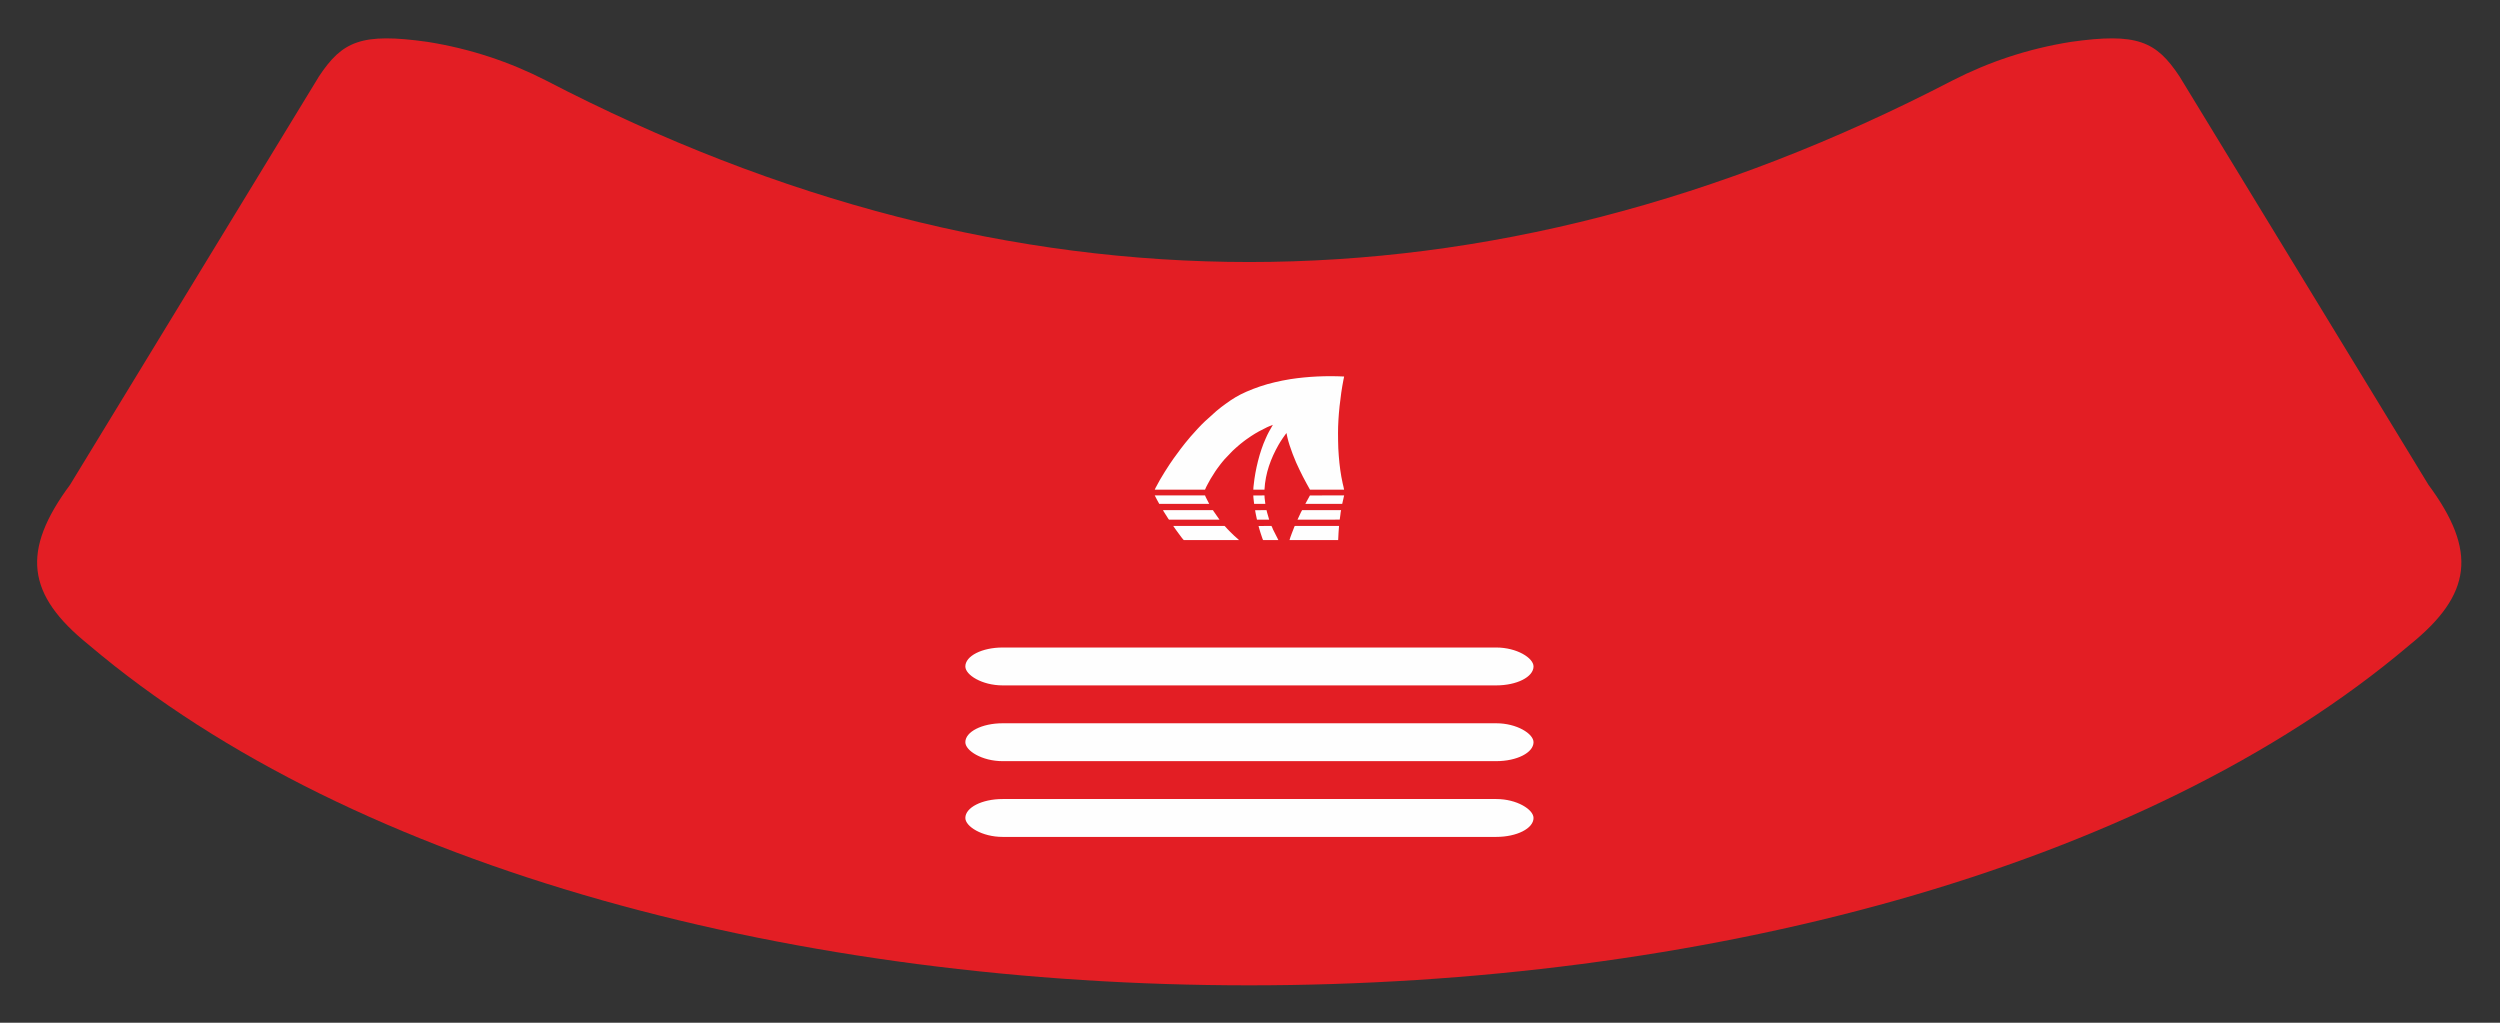 <?xml version="1.0" encoding="UTF-8"?>
<!DOCTYPE svg PUBLIC "-//W3C//DTD SVG 1.1//EN" "http://www.w3.org/Graphics/SVG/1.1/DTD/svg11.dtd">
<!-- Creator: CorelDRAW -->
<svg xmlns="http://www.w3.org/2000/svg" xml:space="preserve" width="132mm" height="54mm" version="1.1" style="shape-rendering:geometricPrecision; text-rendering:geometricPrecision; image-rendering:optimizeQuality; fill-rule:evenodd; clip-rule:evenodd"
viewBox="0 0 13200 5400"
 xmlns:xlink="http://www.w3.org/1999/xlink"
 xmlns:xodm="http://www.corel.com/coreldraw/odm/2003">
 <rect x="0" y="0" width="13200" height="5400" fill="#333333" stroke="none"/>
 <defs>
  <style type="text/css">
   <![CDATA[
    .fil1 {fill:#FEFEFE}
    .fil0 {fill:#E31E24;fill-rule:nonzero}
   ]]>
  </style>
 </defs>
 <g id="Слой_x0020_1">
  <path class="fil0" d="M10309.16 424.91c192.3,-98.46 399.84,-167.88 624.88,-203.72 350.63,-49.75 450.88,-3.29 573.86,182.42l1314.06 2155.68c258.52,349.49 231.57,579.18 -97.86,844.79 -2826.49,2397.97 -9429.74,2397.97 -12256.18,0 -329.46,-265.61 -356.38,-495.3 -97.86,-844.79l1313.99 -2155.68c123.01,-185.71 223.27,-232.17 573.93,-182.42 225.01,35.84 432.54,105.26 624.87,203.72 2461.89,1278.08 4964.39,1278.08 7426.31,0z"/>
  <g id="_2619354115728">
   <path class="fil1" d="M6097.09 2585.46l265.5 0c2.21,-7.4 10.17,-21.93 14.01,-29.21 5.04,-9.54 10.26,-19.25 15.6,-28.34 8.12,-13.84 16.64,-26.94 25.36,-40.26l9.15 -13.1c5.81,-8.21 12.43,-17.11 18.55,-24.8 3.33,-4.2 6.6,-7.9 9.67,-12.01 1.6,-2.15 3.29,-3.83 5.15,-5.98 1.71,-1.97 3.32,-4.07 4.98,-6.16l42.93 -44.94c12.38,-12.41 26.91,-23.91 40.4,-35.78 2.29,-2.01 3.97,-3.36 6.16,-4.96l12.15 -9.51c4.12,-3.09 8.37,-6.32 12.72,-9.53 8.31,-6.13 16.91,-11.91 26.01,-17.95 27.49,-18.26 54.84,-32.91 84.62,-47.19 10.2,-4.89 20.74,-8.5 30.71,-12.69l-20 35.14c-6.76,11.53 -12.58,25.3 -18.16,37.51 -31.98,70.06 -55.01,165.91 -62.98,244.03 -0.77,7.58 -2.42,18.27 -2.08,25.61l58.86 0.12c4.93,-88.86 33.38,-164.23 74.32,-236.8 3.11,-5.52 6.33,-10.58 9.67,-16.1 8.03,-13.27 17.27,-25.62 26.18,-38.27 1.65,-2.33 4.21,-5.25 5.84,-7.59l0.87 2.15c0.22,0.86 0.4,2.08 0.58,3.02 0.24,1.28 0.56,3.31 0.95,5.38 0.67,3.61 1.56,7.61 2.36,11.14 11.67,51.14 41.09,125.97 64.77,173.11 5.97,11.88 11.57,23.33 17.5,35.21 11.86,23.78 24.89,45.95 37.32,68.68l180.16 0.07c-0.25,-4.21 -6.16,-27.37 -7.49,-33.3 -10.58,-47.19 -16.92,-96.16 -20.58,-144.75 -1.99,-26.39 -3.65,-53.05 -3.65,-79.69 0.01,-13.19 -0.33,-27.37 -0.37,-41 -0.25,-84.82 12.12,-197.14 28.63,-281.3 1.03,-5.27 3.1,-12.58 3.53,-17.42 -95.12,-4.53 -189.28,-0.36 -282.42,13.68 -28.71,4.33 -56.43,10.36 -83.7,16.62 -52.56,12.06 -103.24,29.67 -149.8,49.92 -42.17,18.34 -74.31,38.12 -110.46,64.7 -11.18,8.22 -33.24,24.24 -42.31,32.67 -1.51,1.4 -1.86,1.6 -3.22,2.64 -1.26,0.95 -2.16,1.9 -3.54,2.92l-59.17 53.3c-7.47,7.47 -32.47,31.24 -37.23,37.74l-12.03 13.18c-15.11,15.39 -38.25,43.4 -52.17,60.31l-5.76 7.12c-6.81,9.36 -14.99,18.55 -21.79,28.02 -10.41,14.5 -21.54,28.56 -31.75,43.23 -0.83,1.19 -1.5,1.88 -2.53,3.31 -27.01,37.36 -73.25,110.46 -93.7,151.21 -2.23,4.45 -7.04,12.38 -8.32,16.89z"/>
   <path class="fil1" d="M6194.74 2776.98l13.57 19.67c4.71,6.52 8.63,12.09 13.61,18.59l7.02 9.4c2.82,3.84 19.06,26.5 21.72,26.9l291.4 0c-1.07,-1.5 -4.19,-4.08 -5.31,-4.93 -5.98,-4.51 -35.22,-31.49 -41.25,-38.44l-16.15 -16.64c-2.27,-2.39 -12.33,-14.24 -13.72,-14.55l-270.89 0z"/>
   <path class="fil1" d="M7065.53 2851.54c0.56,-12.45 0.89,-25.38 1.92,-37.85 0.52,-6.32 0.87,-12.43 1.3,-18.4 0.43,-5.94 1.38,-12.66 1.39,-18.31l-231.97 0c-3.39,0 -3.97,4.57 -5.58,8.61 -5.06,12.65 -21.82,55.56 -23.93,65.95l256.87 0z"/>
   <path class="fil1" d="M6140.71 2693.58c0.5,2.57 5.87,10.6 7.5,13.19l15.87 25.11c1.88,2.79 6.29,10.76 8.68,11.88l266.11 0c-0.86,-1.96 -3.2,-4.59 -4.42,-6.34l-25.98 -37.3c-0.68,-1.02 -1.3,-2.15 -1.98,-3.26l-2.09 -2.77c-0.05,-0.21 -0.22,-0.22 -0.34,-0.51l-263.35 0z"/>
   <path class="fil1" d="M6097 2615.85c7.92,16.02 15.5,29.75 23.77,44.52l263.73 -0.13c-0.81,-2.7 -4.1,-7.91 -5.55,-10.85 -3.46,-7.04 -15.22,-28.52 -16.25,-33.55l-265.7 0.01z"/>
   <path class="fil1" d="M7073.82 2743.14c2.57,-11.26 4.01,-38.42 7.1,-49.56l-205.85 0.07c-3.21,4.08 -9.86,19.51 -12.41,24.78l-11.8 25.33c0.13,0 221.98,0.72 222.51,-0.43 0.08,-0.19 0.31,-0.11 0.45,-0.19z"/>
   <path class="fil1" d="M7096.99 2615.85l-180.45 0.07c-0.62,1.87 -20.99,37.19 -24.29,44.45l194.68 -0.01 10.06 -44.51z"/>
   <path class="fil1" d="M6645.04 2777.19c1.04,2.51 1.86,7.12 2.68,9.97 4.09,14.21 9.63,33.12 14.66,46.86 0.85,2.31 5.36,17.05 7.09,17.52l80.37 -0.03 -28.19 -55.69c-0.89,-1.9 -6.91,-18.32 -8.83,-18.85l-67.78 0.22z"/>
   <path class="fil1" d="M6687.29 2693.58l-60.16 0.19c-0.15,5.74 7.92,41.34 9.63,49.98l64.46 0.01 -10.86 -37.37c-1.07,-4.15 -1.74,-8.31 -3.07,-12.81z"/>
   <path class="fil1" d="M6617.48 2616.02c0,14.65 3.17,29.71 4.32,44.34l59.14 -0.07c-0.25,-8.43 -4.46,-27.75 -4.45,-44.45l-59.01 0.18z"/>
  </g>
  <rect class="fil1" x="5096.99" y="3818.88" width="3000" height="200" rx="196.76" ry="100"/>
  <rect class="fil1" x="5096.99" y="3418.88" width="3000" height="200" rx="196.76" ry="100"/>
  <rect class="fil1" x="5096.99" y="4218.88" width="3000" height="200" rx="196.76" ry="100"/>
 </g>
</svg>
